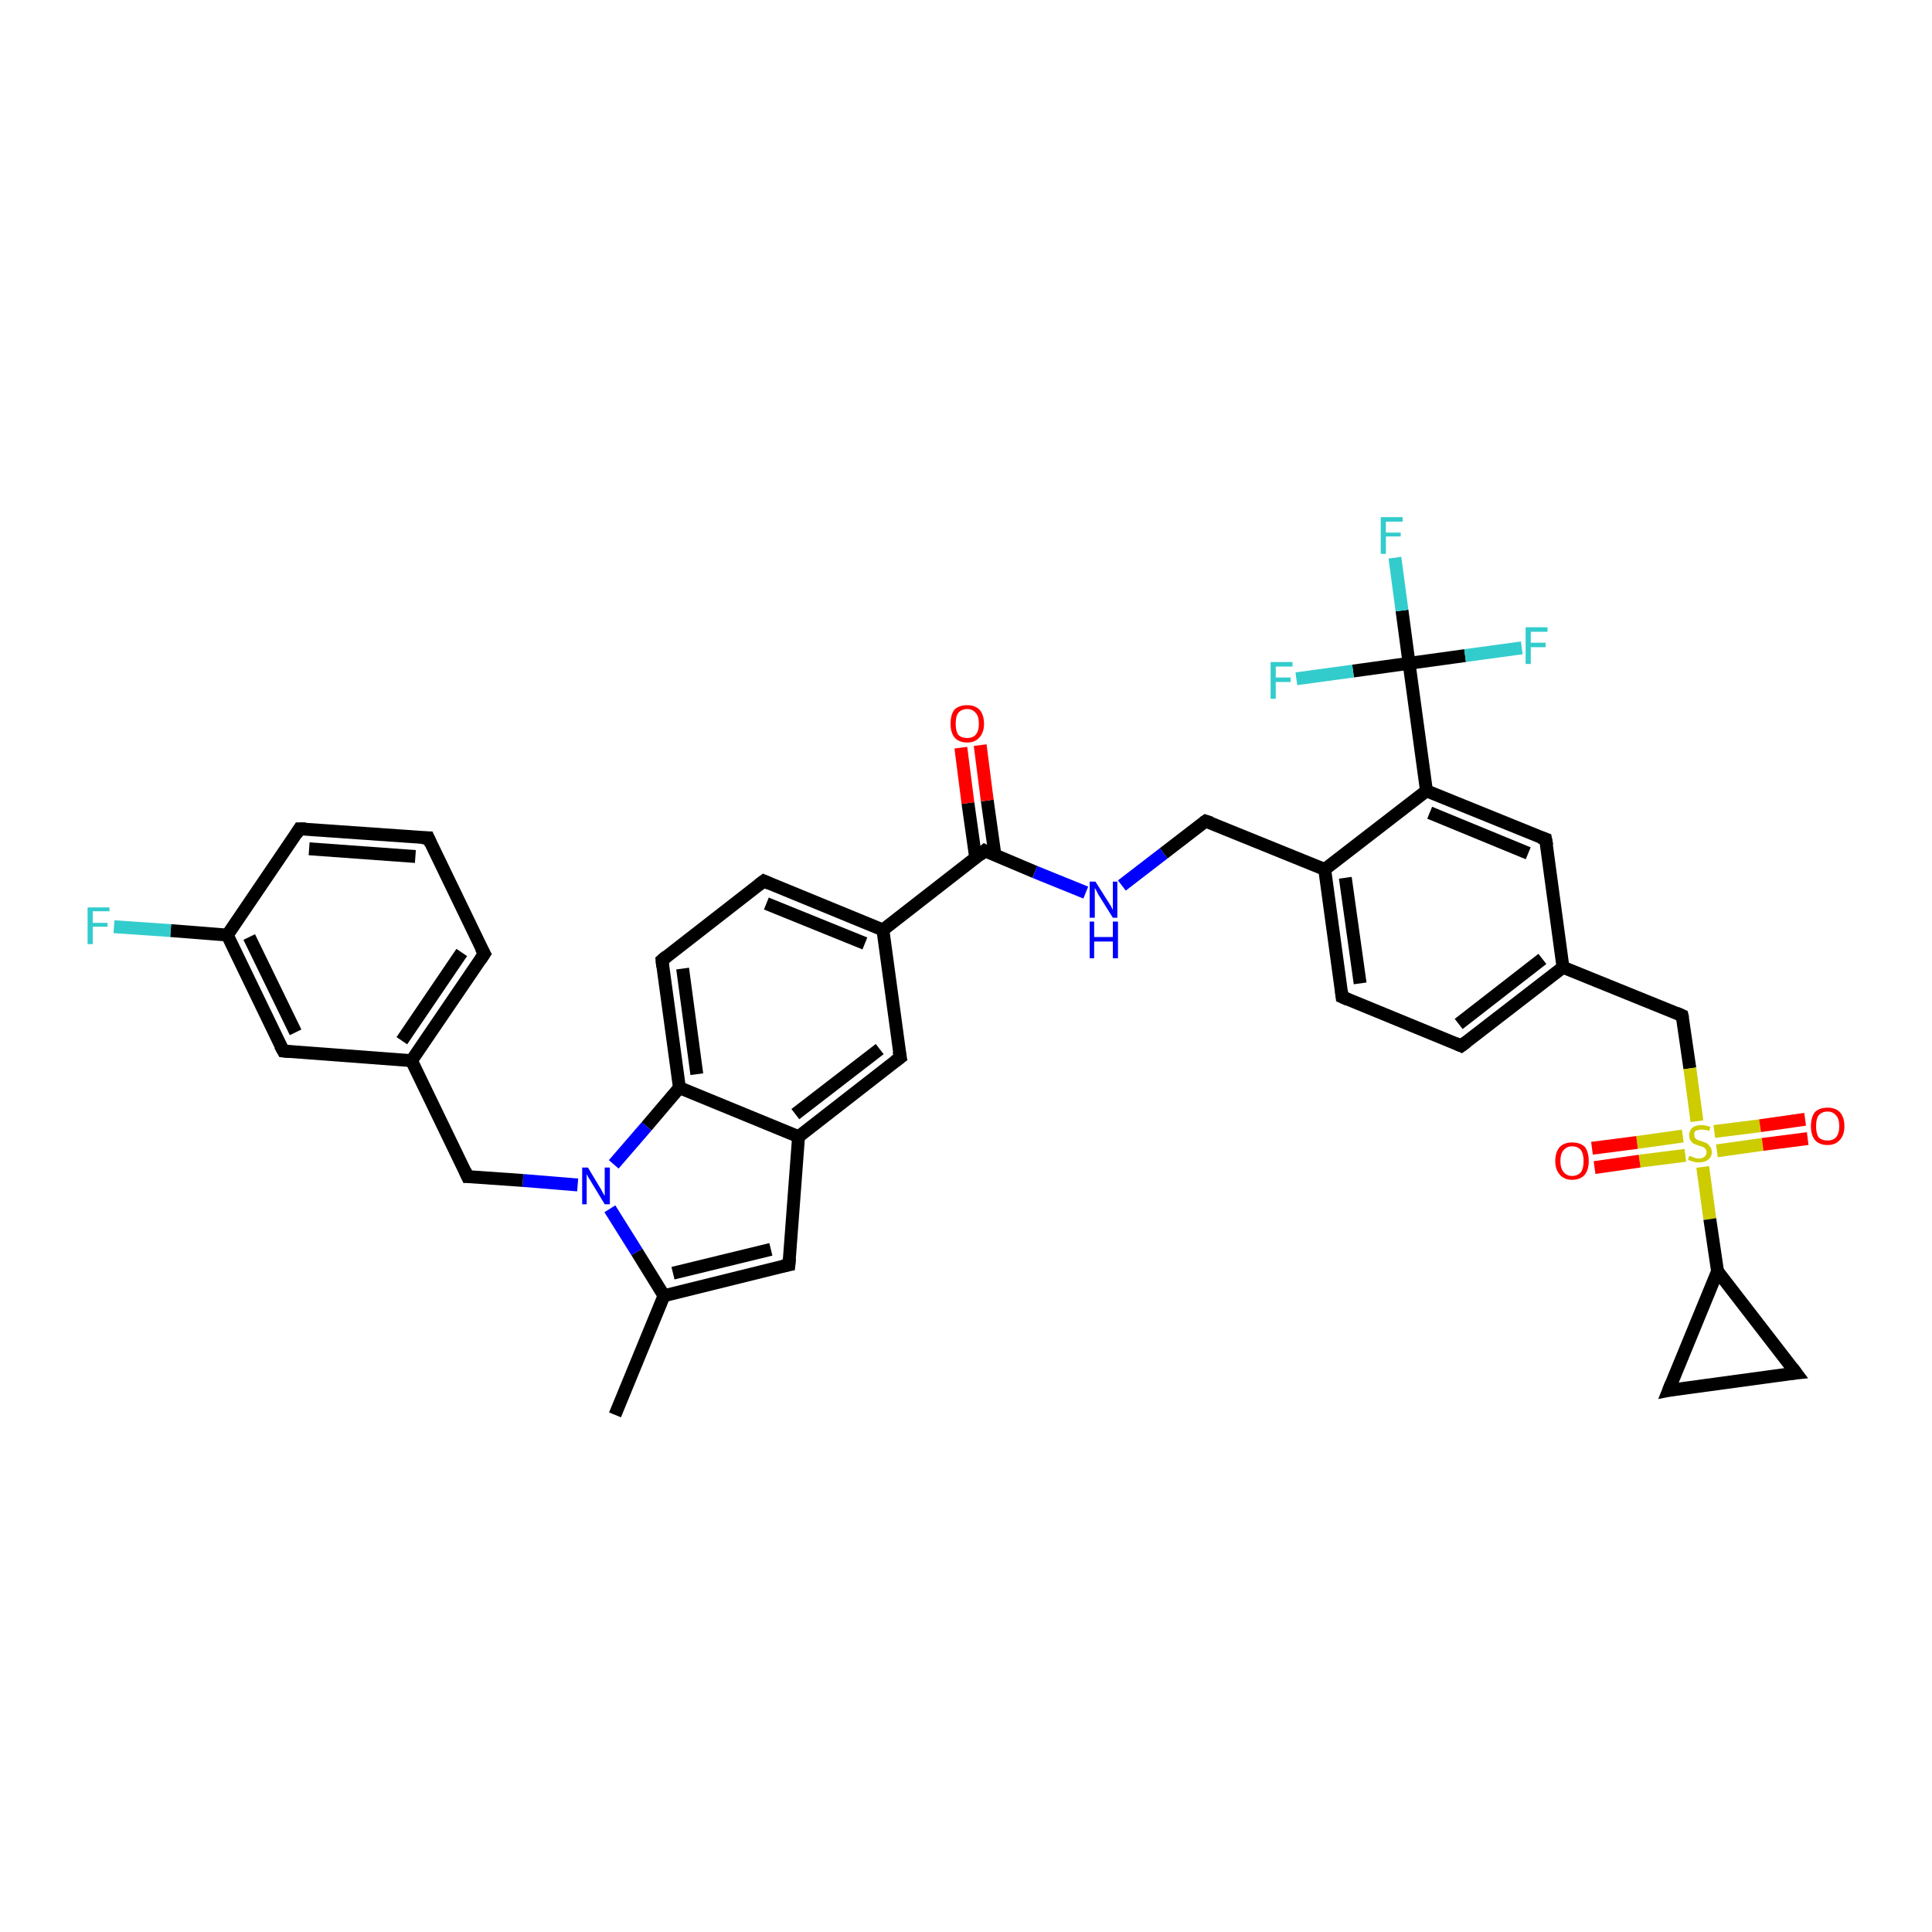<?xml version='1.0' encoding='iso-8859-1'?>
<svg version='1.1' baseProfile='full'
              xmlns='http://www.w3.org/2000/svg'
                      xmlns:rdkit='http://www.rdkit.org/xml'
                      xmlns:xlink='http://www.w3.org/1999/xlink'
                  xml:space='preserve'
width='300px' height='300px' viewBox='0 0 300 300'>
<!-- END OF HEADER -->
<rect style='opacity:1.0;fill:#FFFFFF;stroke:none' width='300.0' height='300.0' x='0.0' y='0.0'> </rect>
<path class='bond-0 atom-0 atom-1' d='M 95.5,219.7 L 103.1,201.2' style='fill:none;fill-rule:evenodd;stroke:#000000;stroke-width:2.0px;stroke-linecap:butt;stroke-linejoin:miter;stroke-opacity:1' />
<path class='bond-1 atom-1 atom-2' d='M 103.1,201.2 L 122.5,196.4' style='fill:none;fill-rule:evenodd;stroke:#000000;stroke-width:2.0px;stroke-linecap:butt;stroke-linejoin:miter;stroke-opacity:1' />
<path class='bond-1 atom-1 atom-2' d='M 104.5,197.7 L 119.7,194.0' style='fill:none;fill-rule:evenodd;stroke:#000000;stroke-width:2.0px;stroke-linecap:butt;stroke-linejoin:miter;stroke-opacity:1' />
<path class='bond-2 atom-2 atom-3' d='M 122.5,196.4 L 124.0,176.5' style='fill:none;fill-rule:evenodd;stroke:#000000;stroke-width:2.0px;stroke-linecap:butt;stroke-linejoin:miter;stroke-opacity:1' />
<path class='bond-3 atom-3 atom-4' d='M 124.0,176.5 L 139.8,164.2' style='fill:none;fill-rule:evenodd;stroke:#000000;stroke-width:2.0px;stroke-linecap:butt;stroke-linejoin:miter;stroke-opacity:1' />
<path class='bond-3 atom-3 atom-4' d='M 123.5,173.0 L 136.6,162.9' style='fill:none;fill-rule:evenodd;stroke:#000000;stroke-width:2.0px;stroke-linecap:butt;stroke-linejoin:miter;stroke-opacity:1' />
<path class='bond-4 atom-4 atom-5' d='M 139.8,164.2 L 137.1,144.4' style='fill:none;fill-rule:evenodd;stroke:#000000;stroke-width:2.0px;stroke-linecap:butt;stroke-linejoin:miter;stroke-opacity:1' />
<path class='bond-5 atom-5 atom-6' d='M 137.1,144.4 L 118.6,136.8' style='fill:none;fill-rule:evenodd;stroke:#000000;stroke-width:2.0px;stroke-linecap:butt;stroke-linejoin:miter;stroke-opacity:1' />
<path class='bond-5 atom-5 atom-6' d='M 134.3,146.5 L 119.0,140.3' style='fill:none;fill-rule:evenodd;stroke:#000000;stroke-width:2.0px;stroke-linecap:butt;stroke-linejoin:miter;stroke-opacity:1' />
<path class='bond-6 atom-6 atom-7' d='M 118.6,136.8 L 102.8,149.1' style='fill:none;fill-rule:evenodd;stroke:#000000;stroke-width:2.0px;stroke-linecap:butt;stroke-linejoin:miter;stroke-opacity:1' />
<path class='bond-7 atom-7 atom-8' d='M 102.8,149.1 L 105.5,168.9' style='fill:none;fill-rule:evenodd;stroke:#000000;stroke-width:2.0px;stroke-linecap:butt;stroke-linejoin:miter;stroke-opacity:1' />
<path class='bond-7 atom-7 atom-8' d='M 106.0,150.4 L 108.2,166.8' style='fill:none;fill-rule:evenodd;stroke:#000000;stroke-width:2.0px;stroke-linecap:butt;stroke-linejoin:miter;stroke-opacity:1' />
<path class='bond-8 atom-8 atom-9' d='M 105.5,168.9 L 100.4,174.9' style='fill:none;fill-rule:evenodd;stroke:#000000;stroke-width:2.0px;stroke-linecap:butt;stroke-linejoin:miter;stroke-opacity:1' />
<path class='bond-8 atom-8 atom-9' d='M 100.4,174.9 L 95.3,180.8' style='fill:none;fill-rule:evenodd;stroke:#0000FF;stroke-width:2.0px;stroke-linecap:butt;stroke-linejoin:miter;stroke-opacity:1' />
<path class='bond-9 atom-9 atom-10' d='M 89.7,184.0 L 81.2,183.3' style='fill:none;fill-rule:evenodd;stroke:#0000FF;stroke-width:2.0px;stroke-linecap:butt;stroke-linejoin:miter;stroke-opacity:1' />
<path class='bond-9 atom-9 atom-10' d='M 81.2,183.3 L 72.6,182.7' style='fill:none;fill-rule:evenodd;stroke:#000000;stroke-width:2.0px;stroke-linecap:butt;stroke-linejoin:miter;stroke-opacity:1' />
<path class='bond-10 atom-10 atom-11' d='M 72.6,182.7 L 63.9,164.7' style='fill:none;fill-rule:evenodd;stroke:#000000;stroke-width:2.0px;stroke-linecap:butt;stroke-linejoin:miter;stroke-opacity:1' />
<path class='bond-11 atom-11 atom-12' d='M 63.9,164.7 L 75.2,148.1' style='fill:none;fill-rule:evenodd;stroke:#000000;stroke-width:2.0px;stroke-linecap:butt;stroke-linejoin:miter;stroke-opacity:1' />
<path class='bond-11 atom-11 atom-12' d='M 62.4,161.6 L 71.7,147.9' style='fill:none;fill-rule:evenodd;stroke:#000000;stroke-width:2.0px;stroke-linecap:butt;stroke-linejoin:miter;stroke-opacity:1' />
<path class='bond-12 atom-12 atom-13' d='M 75.2,148.1 L 66.5,130.1' style='fill:none;fill-rule:evenodd;stroke:#000000;stroke-width:2.0px;stroke-linecap:butt;stroke-linejoin:miter;stroke-opacity:1' />
<path class='bond-13 atom-13 atom-14' d='M 66.5,130.1 L 46.5,128.7' style='fill:none;fill-rule:evenodd;stroke:#000000;stroke-width:2.0px;stroke-linecap:butt;stroke-linejoin:miter;stroke-opacity:1' />
<path class='bond-13 atom-13 atom-14' d='M 64.5,133.0 L 48.0,131.8' style='fill:none;fill-rule:evenodd;stroke:#000000;stroke-width:2.0px;stroke-linecap:butt;stroke-linejoin:miter;stroke-opacity:1' />
<path class='bond-14 atom-14 atom-15' d='M 46.5,128.7 L 35.3,145.2' style='fill:none;fill-rule:evenodd;stroke:#000000;stroke-width:2.0px;stroke-linecap:butt;stroke-linejoin:miter;stroke-opacity:1' />
<path class='bond-15 atom-15 atom-16' d='M 35.3,145.2 L 26.5,144.5' style='fill:none;fill-rule:evenodd;stroke:#000000;stroke-width:2.0px;stroke-linecap:butt;stroke-linejoin:miter;stroke-opacity:1' />
<path class='bond-15 atom-15 atom-16' d='M 26.5,144.5 L 17.7,143.9' style='fill:none;fill-rule:evenodd;stroke:#33CCCC;stroke-width:2.0px;stroke-linecap:butt;stroke-linejoin:miter;stroke-opacity:1' />
<path class='bond-16 atom-15 atom-17' d='M 35.3,145.2 L 44.0,163.2' style='fill:none;fill-rule:evenodd;stroke:#000000;stroke-width:2.0px;stroke-linecap:butt;stroke-linejoin:miter;stroke-opacity:1' />
<path class='bond-16 atom-15 atom-17' d='M 38.7,145.5 L 45.9,160.3' style='fill:none;fill-rule:evenodd;stroke:#000000;stroke-width:2.0px;stroke-linecap:butt;stroke-linejoin:miter;stroke-opacity:1' />
<path class='bond-17 atom-5 atom-18' d='M 137.1,144.4 L 152.9,132.1' style='fill:none;fill-rule:evenodd;stroke:#000000;stroke-width:2.0px;stroke-linecap:butt;stroke-linejoin:miter;stroke-opacity:1' />
<path class='bond-18 atom-18 atom-19' d='M 154.5,132.8 L 153.3,124.3' style='fill:none;fill-rule:evenodd;stroke:#000000;stroke-width:2.0px;stroke-linecap:butt;stroke-linejoin:miter;stroke-opacity:1' />
<path class='bond-18 atom-18 atom-19' d='M 153.3,124.3 L 152.2,115.7' style='fill:none;fill-rule:evenodd;stroke:#FF0000;stroke-width:2.0px;stroke-linecap:butt;stroke-linejoin:miter;stroke-opacity:1' />
<path class='bond-18 atom-18 atom-19' d='M 151.5,133.2 L 150.3,124.7' style='fill:none;fill-rule:evenodd;stroke:#000000;stroke-width:2.0px;stroke-linecap:butt;stroke-linejoin:miter;stroke-opacity:1' />
<path class='bond-18 atom-18 atom-19' d='M 150.3,124.7 L 149.2,116.1' style='fill:none;fill-rule:evenodd;stroke:#FF0000;stroke-width:2.0px;stroke-linecap:butt;stroke-linejoin:miter;stroke-opacity:1' />
<path class='bond-19 atom-18 atom-20' d='M 152.9,132.1 L 160.7,135.4' style='fill:none;fill-rule:evenodd;stroke:#000000;stroke-width:2.0px;stroke-linecap:butt;stroke-linejoin:miter;stroke-opacity:1' />
<path class='bond-19 atom-18 atom-20' d='M 160.7,135.4 L 168.6,138.6' style='fill:none;fill-rule:evenodd;stroke:#0000FF;stroke-width:2.0px;stroke-linecap:butt;stroke-linejoin:miter;stroke-opacity:1' />
<path class='bond-20 atom-20 atom-21' d='M 174.2,137.5 L 180.7,132.5' style='fill:none;fill-rule:evenodd;stroke:#0000FF;stroke-width:2.0px;stroke-linecap:butt;stroke-linejoin:miter;stroke-opacity:1' />
<path class='bond-20 atom-20 atom-21' d='M 180.7,132.5 L 187.2,127.5' style='fill:none;fill-rule:evenodd;stroke:#000000;stroke-width:2.0px;stroke-linecap:butt;stroke-linejoin:miter;stroke-opacity:1' />
<path class='bond-21 atom-21 atom-22' d='M 187.2,127.5 L 205.7,135.0' style='fill:none;fill-rule:evenodd;stroke:#000000;stroke-width:2.0px;stroke-linecap:butt;stroke-linejoin:miter;stroke-opacity:1' />
<path class='bond-22 atom-22 atom-23' d='M 205.7,135.0 L 208.4,154.8' style='fill:none;fill-rule:evenodd;stroke:#000000;stroke-width:2.0px;stroke-linecap:butt;stroke-linejoin:miter;stroke-opacity:1' />
<path class='bond-22 atom-22 atom-23' d='M 208.9,136.3 L 211.2,152.7' style='fill:none;fill-rule:evenodd;stroke:#000000;stroke-width:2.0px;stroke-linecap:butt;stroke-linejoin:miter;stroke-opacity:1' />
<path class='bond-23 atom-23 atom-24' d='M 208.4,154.8 L 226.9,162.4' style='fill:none;fill-rule:evenodd;stroke:#000000;stroke-width:2.0px;stroke-linecap:butt;stroke-linejoin:miter;stroke-opacity:1' />
<path class='bond-24 atom-24 atom-25' d='M 226.9,162.4 L 242.7,150.2' style='fill:none;fill-rule:evenodd;stroke:#000000;stroke-width:2.0px;stroke-linecap:butt;stroke-linejoin:miter;stroke-opacity:1' />
<path class='bond-24 atom-24 atom-25' d='M 226.5,159.0 L 239.5,148.9' style='fill:none;fill-rule:evenodd;stroke:#000000;stroke-width:2.0px;stroke-linecap:butt;stroke-linejoin:miter;stroke-opacity:1' />
<path class='bond-25 atom-25 atom-26' d='M 242.7,150.2 L 261.2,157.7' style='fill:none;fill-rule:evenodd;stroke:#000000;stroke-width:2.0px;stroke-linecap:butt;stroke-linejoin:miter;stroke-opacity:1' />
<path class='bond-26 atom-26 atom-27' d='M 261.2,157.7 L 262.4,165.9' style='fill:none;fill-rule:evenodd;stroke:#000000;stroke-width:2.0px;stroke-linecap:butt;stroke-linejoin:miter;stroke-opacity:1' />
<path class='bond-26 atom-26 atom-27' d='M 262.4,165.9 L 263.5,174.1' style='fill:none;fill-rule:evenodd;stroke:#CCCC00;stroke-width:2.0px;stroke-linecap:butt;stroke-linejoin:miter;stroke-opacity:1' />
<path class='bond-27 atom-27 atom-28' d='M 266.6,178.7 L 273.7,177.7' style='fill:none;fill-rule:evenodd;stroke:#CCCC00;stroke-width:2.0px;stroke-linecap:butt;stroke-linejoin:miter;stroke-opacity:1' />
<path class='bond-27 atom-27 atom-28' d='M 273.7,177.7 L 280.7,176.8' style='fill:none;fill-rule:evenodd;stroke:#FF0000;stroke-width:2.0px;stroke-linecap:butt;stroke-linejoin:miter;stroke-opacity:1' />
<path class='bond-27 atom-27 atom-28' d='M 266.2,175.7 L 273.3,174.8' style='fill:none;fill-rule:evenodd;stroke:#CCCC00;stroke-width:2.0px;stroke-linecap:butt;stroke-linejoin:miter;stroke-opacity:1' />
<path class='bond-27 atom-27 atom-28' d='M 273.3,174.8 L 280.3,173.8' style='fill:none;fill-rule:evenodd;stroke:#FF0000;stroke-width:2.0px;stroke-linecap:butt;stroke-linejoin:miter;stroke-opacity:1' />
<path class='bond-28 atom-27 atom-29' d='M 261.3,176.4 L 254.2,177.4' style='fill:none;fill-rule:evenodd;stroke:#CCCC00;stroke-width:2.0px;stroke-linecap:butt;stroke-linejoin:miter;stroke-opacity:1' />
<path class='bond-28 atom-27 atom-29' d='M 254.2,177.4 L 247.2,178.3' style='fill:none;fill-rule:evenodd;stroke:#FF0000;stroke-width:2.0px;stroke-linecap:butt;stroke-linejoin:miter;stroke-opacity:1' />
<path class='bond-28 atom-27 atom-29' d='M 261.7,179.4 L 254.6,180.3' style='fill:none;fill-rule:evenodd;stroke:#CCCC00;stroke-width:2.0px;stroke-linecap:butt;stroke-linejoin:miter;stroke-opacity:1' />
<path class='bond-28 atom-27 atom-29' d='M 254.6,180.3 L 247.6,181.3' style='fill:none;fill-rule:evenodd;stroke:#FF0000;stroke-width:2.0px;stroke-linecap:butt;stroke-linejoin:miter;stroke-opacity:1' />
<path class='bond-29 atom-27 atom-30' d='M 264.4,181.2 L 265.5,189.3' style='fill:none;fill-rule:evenodd;stroke:#CCCC00;stroke-width:2.0px;stroke-linecap:butt;stroke-linejoin:miter;stroke-opacity:1' />
<path class='bond-29 atom-27 atom-30' d='M 265.5,189.3 L 266.7,197.4' style='fill:none;fill-rule:evenodd;stroke:#000000;stroke-width:2.0px;stroke-linecap:butt;stroke-linejoin:miter;stroke-opacity:1' />
<path class='bond-30 atom-30 atom-31' d='M 266.7,197.4 L 278.9,213.2' style='fill:none;fill-rule:evenodd;stroke:#000000;stroke-width:2.0px;stroke-linecap:butt;stroke-linejoin:miter;stroke-opacity:1' />
<path class='bond-31 atom-31 atom-32' d='M 278.9,213.2 L 259.1,215.9' style='fill:none;fill-rule:evenodd;stroke:#000000;stroke-width:2.0px;stroke-linecap:butt;stroke-linejoin:miter;stroke-opacity:1' />
<path class='bond-32 atom-25 atom-33' d='M 242.7,150.2 L 240.0,130.3' style='fill:none;fill-rule:evenodd;stroke:#000000;stroke-width:2.0px;stroke-linecap:butt;stroke-linejoin:miter;stroke-opacity:1' />
<path class='bond-33 atom-33 atom-34' d='M 240.0,130.3 L 221.5,122.8' style='fill:none;fill-rule:evenodd;stroke:#000000;stroke-width:2.0px;stroke-linecap:butt;stroke-linejoin:miter;stroke-opacity:1' />
<path class='bond-33 atom-33 atom-34' d='M 237.3,132.5 L 222.0,126.2' style='fill:none;fill-rule:evenodd;stroke:#000000;stroke-width:2.0px;stroke-linecap:butt;stroke-linejoin:miter;stroke-opacity:1' />
<path class='bond-34 atom-34 atom-35' d='M 221.5,122.8 L 218.8,103.0' style='fill:none;fill-rule:evenodd;stroke:#000000;stroke-width:2.0px;stroke-linecap:butt;stroke-linejoin:miter;stroke-opacity:1' />
<path class='bond-35 atom-35 atom-36' d='M 218.8,103.0 L 217.7,94.8' style='fill:none;fill-rule:evenodd;stroke:#000000;stroke-width:2.0px;stroke-linecap:butt;stroke-linejoin:miter;stroke-opacity:1' />
<path class='bond-35 atom-35 atom-36' d='M 217.7,94.8 L 216.6,86.6' style='fill:none;fill-rule:evenodd;stroke:#33CCCC;stroke-width:2.0px;stroke-linecap:butt;stroke-linejoin:miter;stroke-opacity:1' />
<path class='bond-36 atom-35 atom-37' d='M 218.8,103.0 L 227.5,101.8' style='fill:none;fill-rule:evenodd;stroke:#000000;stroke-width:2.0px;stroke-linecap:butt;stroke-linejoin:miter;stroke-opacity:1' />
<path class='bond-36 atom-35 atom-37' d='M 227.5,101.8 L 236.3,100.6' style='fill:none;fill-rule:evenodd;stroke:#33CCCC;stroke-width:2.0px;stroke-linecap:butt;stroke-linejoin:miter;stroke-opacity:1' />
<path class='bond-37 atom-35 atom-38' d='M 218.8,103.0 L 210.1,104.2' style='fill:none;fill-rule:evenodd;stroke:#000000;stroke-width:2.0px;stroke-linecap:butt;stroke-linejoin:miter;stroke-opacity:1' />
<path class='bond-37 atom-35 atom-38' d='M 210.1,104.2 L 201.3,105.4' style='fill:none;fill-rule:evenodd;stroke:#33CCCC;stroke-width:2.0px;stroke-linecap:butt;stroke-linejoin:miter;stroke-opacity:1' />
<path class='bond-38 atom-9 atom-1' d='M 94.7,187.7 L 98.9,194.4' style='fill:none;fill-rule:evenodd;stroke:#0000FF;stroke-width:2.0px;stroke-linecap:butt;stroke-linejoin:miter;stroke-opacity:1' />
<path class='bond-38 atom-9 atom-1' d='M 98.9,194.4 L 103.1,201.2' style='fill:none;fill-rule:evenodd;stroke:#000000;stroke-width:2.0px;stroke-linecap:butt;stroke-linejoin:miter;stroke-opacity:1' />
<path class='bond-39 atom-17 atom-11' d='M 44.0,163.2 L 63.9,164.7' style='fill:none;fill-rule:evenodd;stroke:#000000;stroke-width:2.0px;stroke-linecap:butt;stroke-linejoin:miter;stroke-opacity:1' />
<path class='bond-40 atom-34 atom-22' d='M 221.5,122.8 L 205.7,135.0' style='fill:none;fill-rule:evenodd;stroke:#000000;stroke-width:2.0px;stroke-linecap:butt;stroke-linejoin:miter;stroke-opacity:1' />
<path class='bond-41 atom-8 atom-3' d='M 105.5,168.9 L 124.0,176.5' style='fill:none;fill-rule:evenodd;stroke:#000000;stroke-width:2.0px;stroke-linecap:butt;stroke-linejoin:miter;stroke-opacity:1' />
<path class='bond-42 atom-32 atom-30' d='M 259.1,215.9 L 266.7,197.4' style='fill:none;fill-rule:evenodd;stroke:#000000;stroke-width:2.0px;stroke-linecap:butt;stroke-linejoin:miter;stroke-opacity:1' />
<path d='M 121.5,196.6 L 122.5,196.4 L 122.6,195.4' style='fill:none;stroke:#000000;stroke-width:2.0px;stroke-linecap:butt;stroke-linejoin:miter;stroke-opacity:1;' />
<path d='M 139.0,164.8 L 139.8,164.2 L 139.6,163.2' style='fill:none;stroke:#000000;stroke-width:2.0px;stroke-linecap:butt;stroke-linejoin:miter;stroke-opacity:1;' />
<path d='M 119.5,137.2 L 118.6,136.8 L 117.8,137.4' style='fill:none;stroke:#000000;stroke-width:2.0px;stroke-linecap:butt;stroke-linejoin:miter;stroke-opacity:1;' />
<path d='M 103.5,148.5 L 102.8,149.1 L 102.9,150.1' style='fill:none;stroke:#000000;stroke-width:2.0px;stroke-linecap:butt;stroke-linejoin:miter;stroke-opacity:1;' />
<path d='M 73.0,182.7 L 72.6,182.7 L 72.2,181.8' style='fill:none;stroke:#000000;stroke-width:2.0px;stroke-linecap:butt;stroke-linejoin:miter;stroke-opacity:1;' />
<path d='M 74.6,149.0 L 75.2,148.1 L 74.7,147.2' style='fill:none;stroke:#000000;stroke-width:2.0px;stroke-linecap:butt;stroke-linejoin:miter;stroke-opacity:1;' />
<path d='M 66.9,131.0 L 66.5,130.1 L 65.5,130.1' style='fill:none;stroke:#000000;stroke-width:2.0px;stroke-linecap:butt;stroke-linejoin:miter;stroke-opacity:1;' />
<path d='M 47.5,128.7 L 46.5,128.7 L 46.0,129.5' style='fill:none;stroke:#000000;stroke-width:2.0px;stroke-linecap:butt;stroke-linejoin:miter;stroke-opacity:1;' />
<path d='M 43.5,162.3 L 44.0,163.2 L 45.0,163.3' style='fill:none;stroke:#000000;stroke-width:2.0px;stroke-linecap:butt;stroke-linejoin:miter;stroke-opacity:1;' />
<path d='M 152.1,132.8 L 152.9,132.1 L 153.3,132.3' style='fill:none;stroke:#000000;stroke-width:2.0px;stroke-linecap:butt;stroke-linejoin:miter;stroke-opacity:1;' />
<path d='M 186.9,127.7 L 187.2,127.5 L 188.1,127.8' style='fill:none;stroke:#000000;stroke-width:2.0px;stroke-linecap:butt;stroke-linejoin:miter;stroke-opacity:1;' />
<path d='M 208.3,153.9 L 208.4,154.8 L 209.3,155.2' style='fill:none;stroke:#000000;stroke-width:2.0px;stroke-linecap:butt;stroke-linejoin:miter;stroke-opacity:1;' />
<path d='M 226.0,162.0 L 226.9,162.4 L 227.7,161.8' style='fill:none;stroke:#000000;stroke-width:2.0px;stroke-linecap:butt;stroke-linejoin:miter;stroke-opacity:1;' />
<path d='M 260.3,157.3 L 261.2,157.7 L 261.3,158.1' style='fill:none;stroke:#000000;stroke-width:2.0px;stroke-linecap:butt;stroke-linejoin:miter;stroke-opacity:1;' />
<path d='M 278.3,212.4 L 278.9,213.2 L 277.9,213.3' style='fill:none;stroke:#000000;stroke-width:2.0px;stroke-linecap:butt;stroke-linejoin:miter;stroke-opacity:1;' />
<path d='M 260.1,215.7 L 259.1,215.9 L 259.5,214.9' style='fill:none;stroke:#000000;stroke-width:2.0px;stroke-linecap:butt;stroke-linejoin:miter;stroke-opacity:1;' />
<path d='M 240.2,131.3 L 240.0,130.3 L 239.1,130.0' style='fill:none;stroke:#000000;stroke-width:2.0px;stroke-linecap:butt;stroke-linejoin:miter;stroke-opacity:1;' />
<path class='atom-9' d='M 91.3 181.3
L 93.1 184.3
Q 93.3 184.6, 93.6 185.2
Q 93.9 185.7, 93.9 185.7
L 93.9 181.3
L 94.7 181.3
L 94.7 187.0
L 93.9 187.0
L 91.9 183.7
Q 91.7 183.3, 91.4 182.9
Q 91.2 182.5, 91.1 182.3
L 91.1 187.0
L 90.4 187.0
L 90.4 181.3
L 91.3 181.3
' fill='#0000FF'/>
<path class='atom-16' d='M 13.6 140.9
L 17.0 140.9
L 17.0 141.5
L 14.4 141.5
L 14.4 143.3
L 16.7 143.3
L 16.7 143.9
L 14.4 143.9
L 14.4 146.6
L 13.6 146.6
L 13.6 140.9
' fill='#33CCCC'/>
<path class='atom-19' d='M 147.6 112.4
Q 147.6 111.0, 148.2 110.2
Q 148.9 109.5, 150.2 109.5
Q 151.4 109.5, 152.1 110.2
Q 152.8 111.0, 152.8 112.4
Q 152.8 113.7, 152.1 114.5
Q 151.4 115.3, 150.2 115.3
Q 148.9 115.3, 148.2 114.5
Q 147.6 113.7, 147.6 112.4
M 150.2 114.6
Q 151.0 114.6, 151.5 114.1
Q 152.0 113.5, 152.0 112.4
Q 152.0 111.2, 151.5 110.7
Q 151.0 110.1, 150.2 110.1
Q 149.3 110.1, 148.8 110.7
Q 148.4 111.2, 148.4 112.4
Q 148.4 113.5, 148.8 114.1
Q 149.3 114.6, 150.2 114.6
' fill='#FF0000'/>
<path class='atom-20' d='M 170.1 136.9
L 172.0 139.9
Q 172.2 140.2, 172.5 140.7
Q 172.8 141.3, 172.8 141.3
L 172.8 136.9
L 173.5 136.9
L 173.5 142.5
L 172.8 142.5
L 170.8 139.3
Q 170.5 138.9, 170.3 138.4
Q 170.1 138.0, 170.0 137.9
L 170.0 142.5
L 169.2 142.5
L 169.2 136.9
L 170.1 136.9
' fill='#0000FF'/>
<path class='atom-20' d='M 169.2 143.1
L 169.9 143.1
L 169.9 145.5
L 172.8 145.5
L 172.8 143.1
L 173.6 143.1
L 173.6 148.8
L 172.8 148.8
L 172.8 146.2
L 169.9 146.2
L 169.9 148.8
L 169.2 148.8
L 169.2 143.1
' fill='#0000FF'/>
<path class='atom-27' d='M 262.3 179.5
Q 262.4 179.5, 262.7 179.6
Q 262.9 179.7, 263.2 179.8
Q 263.5 179.9, 263.8 179.9
Q 264.3 179.9, 264.7 179.6
Q 265.0 179.3, 265.0 178.9
Q 265.0 178.6, 264.8 178.4
Q 264.7 178.2, 264.4 178.1
Q 264.2 178.0, 263.8 177.9
Q 263.3 177.7, 263.0 177.6
Q 262.7 177.4, 262.5 177.1
Q 262.3 176.8, 262.3 176.3
Q 262.3 175.6, 262.7 175.2
Q 263.2 174.7, 264.2 174.7
Q 264.8 174.7, 265.6 175.0
L 265.4 175.6
Q 264.7 175.4, 264.2 175.4
Q 263.7 175.4, 263.3 175.6
Q 263.0 175.8, 263.1 176.2
Q 263.1 176.5, 263.2 176.7
Q 263.4 176.9, 263.6 177.0
Q 263.8 177.1, 264.2 177.2
Q 264.7 177.4, 265.0 177.5
Q 265.3 177.7, 265.5 178.0
Q 265.8 178.3, 265.8 178.9
Q 265.8 179.7, 265.2 180.1
Q 264.7 180.5, 263.8 180.5
Q 263.3 180.5, 263.0 180.4
Q 262.6 180.3, 262.1 180.1
L 262.3 179.5
' fill='#CCCC00'/>
<path class='atom-28' d='M 281.2 174.9
Q 281.2 173.5, 281.8 172.7
Q 282.5 172.0, 283.8 172.0
Q 285.0 172.0, 285.7 172.7
Q 286.4 173.5, 286.4 174.9
Q 286.4 176.2, 285.7 177.0
Q 285.0 177.8, 283.8 177.8
Q 282.5 177.8, 281.8 177.0
Q 281.2 176.2, 281.2 174.9
M 283.8 177.1
Q 284.6 177.1, 285.1 176.6
Q 285.6 176.0, 285.6 174.9
Q 285.6 173.7, 285.1 173.2
Q 284.6 172.6, 283.8 172.6
Q 282.9 172.6, 282.4 173.2
Q 282.0 173.7, 282.0 174.9
Q 282.0 176.0, 282.4 176.6
Q 282.9 177.1, 283.8 177.1
' fill='#FF0000'/>
<path class='atom-29' d='M 241.5 180.3
Q 241.5 178.9, 242.2 178.1
Q 242.9 177.4, 244.1 177.4
Q 245.4 177.4, 246.1 178.1
Q 246.7 178.9, 246.7 180.3
Q 246.7 181.6, 246.1 182.4
Q 245.4 183.2, 244.1 183.2
Q 242.9 183.2, 242.2 182.4
Q 241.5 181.6, 241.5 180.3
M 244.1 182.6
Q 245.0 182.6, 245.5 182.0
Q 245.9 181.4, 245.9 180.3
Q 245.9 179.2, 245.5 178.6
Q 245.0 178.0, 244.1 178.0
Q 243.3 178.0, 242.8 178.6
Q 242.3 179.1, 242.3 180.3
Q 242.3 181.4, 242.8 182.0
Q 243.3 182.6, 244.1 182.6
' fill='#FF0000'/>
<path class='atom-36' d='M 214.4 80.3
L 217.8 80.3
L 217.8 81.0
L 215.2 81.0
L 215.2 82.7
L 217.5 82.7
L 217.5 83.3
L 215.2 83.3
L 215.2 86.0
L 214.4 86.0
L 214.4 80.3
' fill='#33CCCC'/>
<path class='atom-37' d='M 236.9 97.4
L 240.3 97.4
L 240.3 98.1
L 237.7 98.1
L 237.7 99.8
L 240.0 99.8
L 240.0 100.5
L 237.7 100.5
L 237.7 103.1
L 236.9 103.1
L 236.9 97.4
' fill='#33CCCC'/>
<path class='atom-38' d='M 197.3 102.8
L 200.7 102.8
L 200.7 103.5
L 198.1 103.5
L 198.1 105.2
L 200.4 105.2
L 200.4 105.9
L 198.1 105.9
L 198.1 108.5
L 197.3 108.5
L 197.3 102.8
' fill='#33CCCC'/>
</svg>
